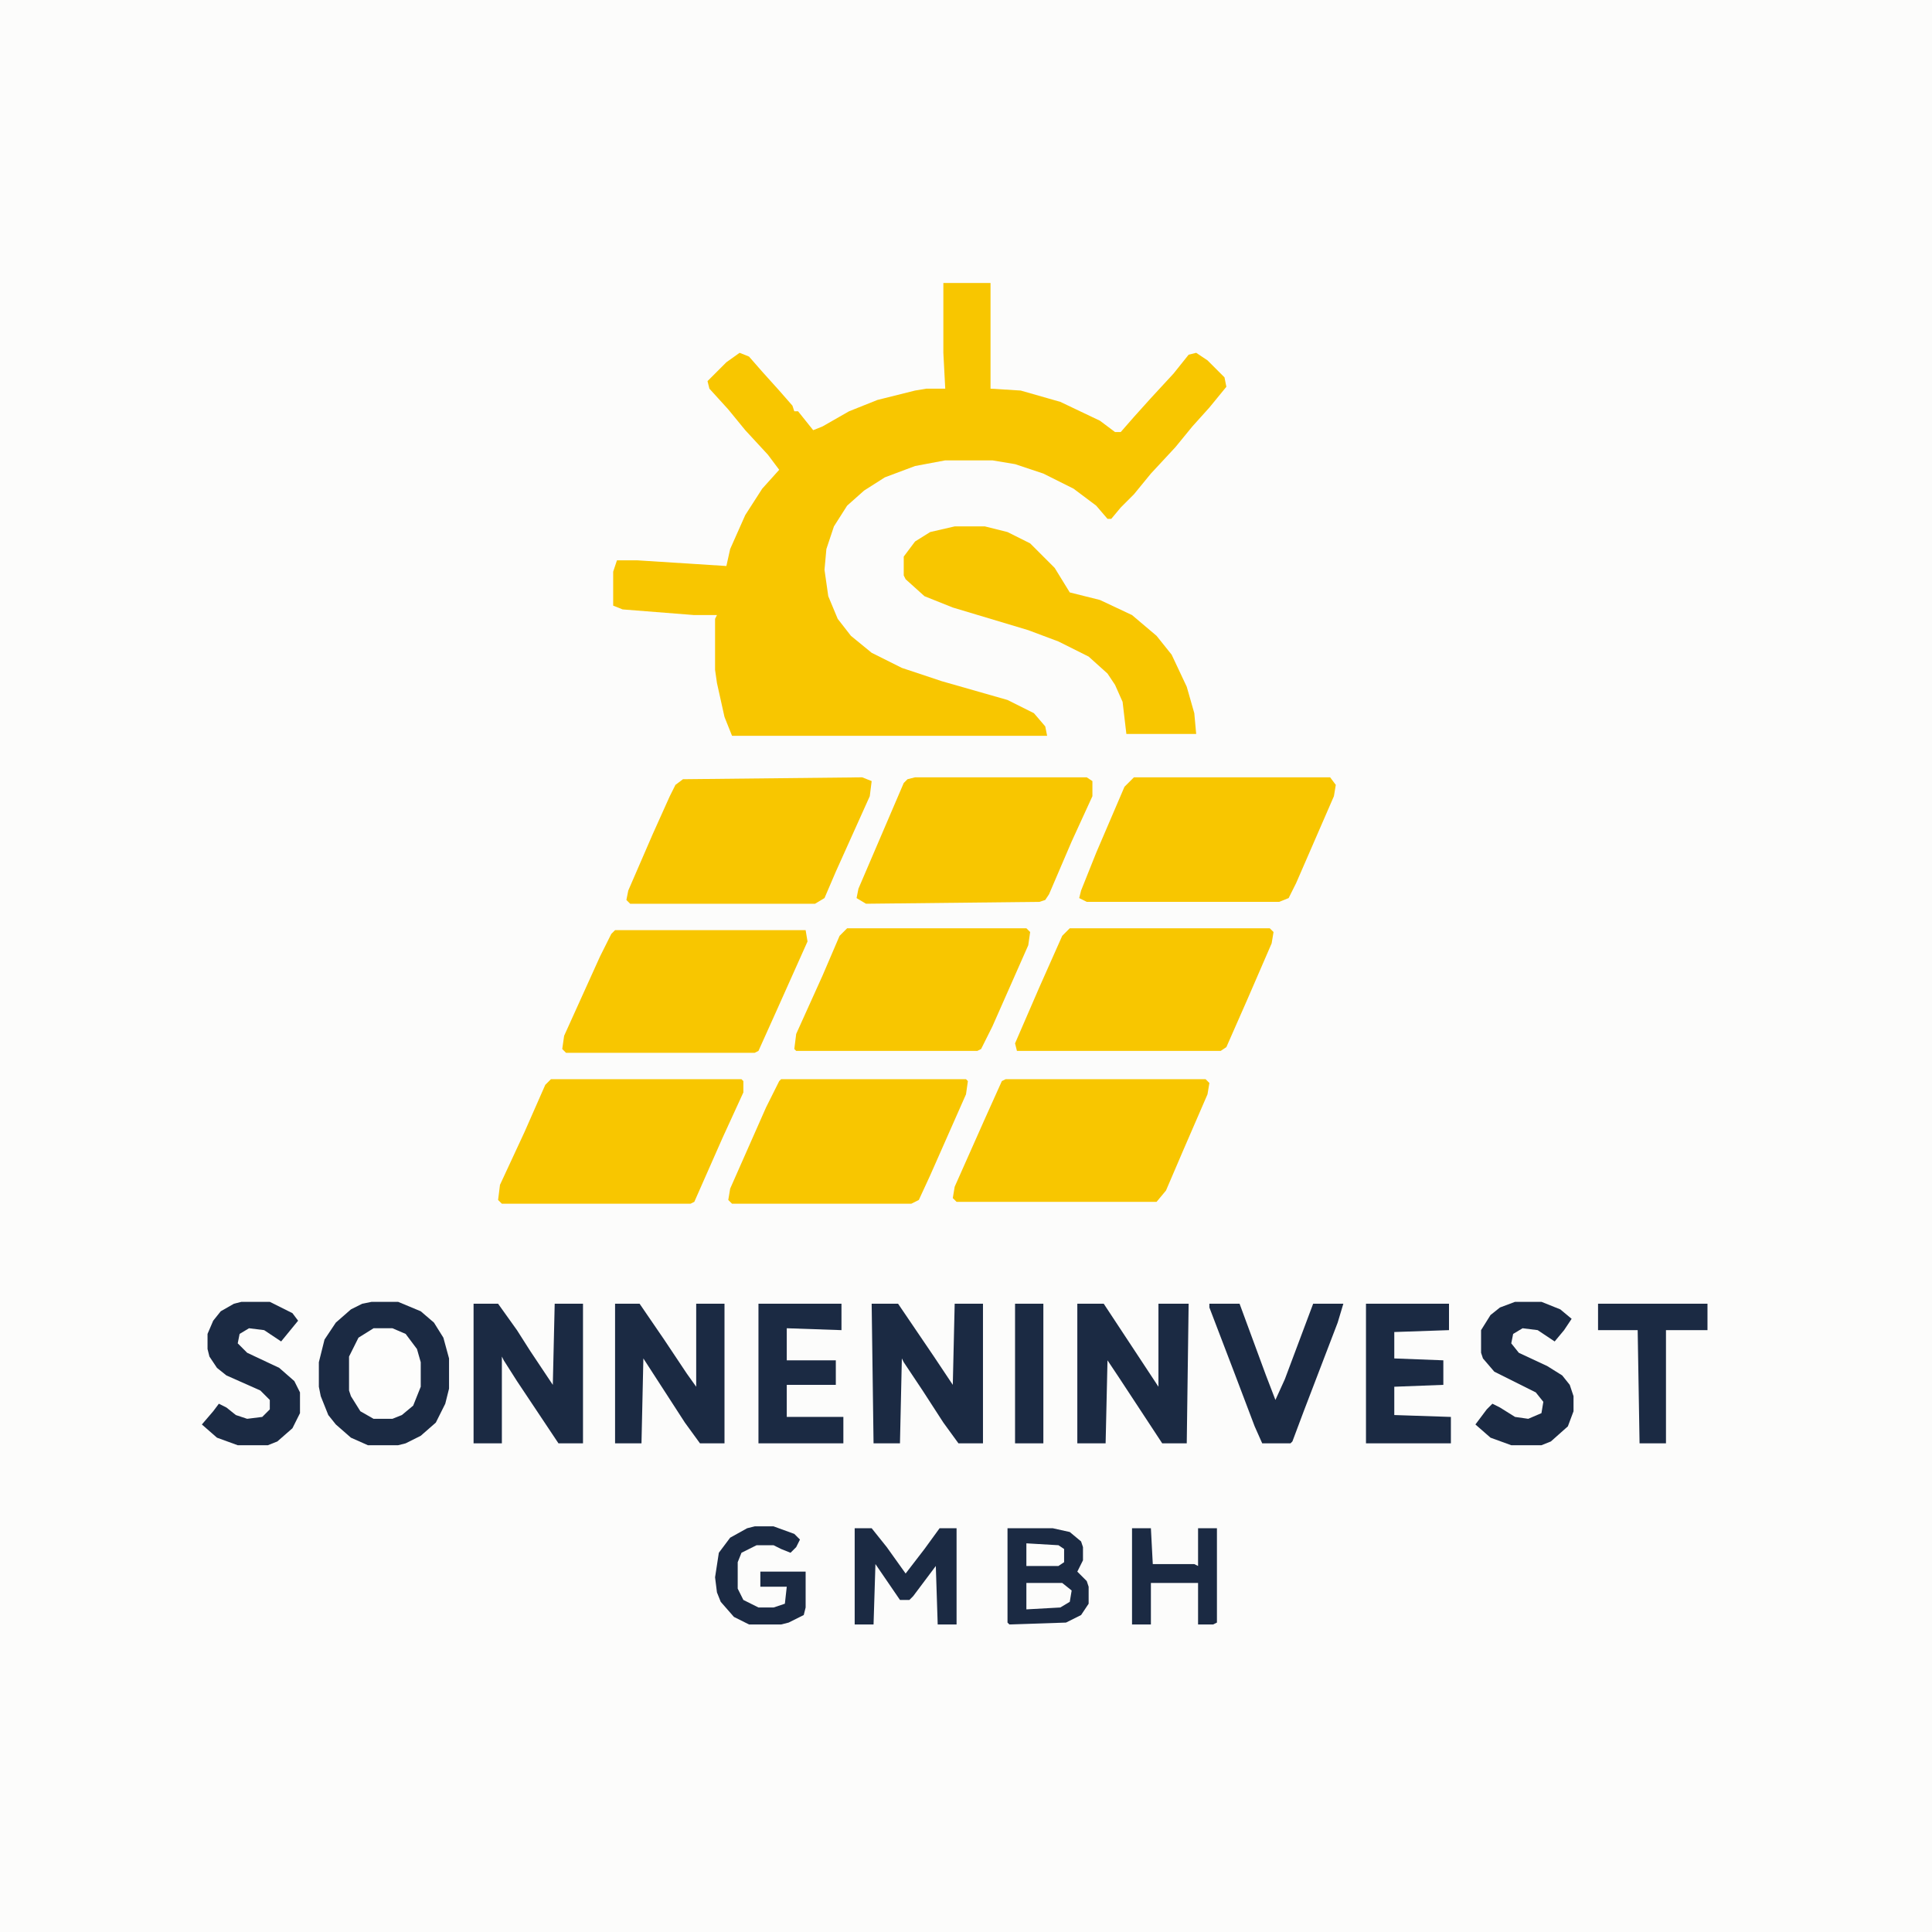 <?xml version="1.0" encoding="UTF-8"?>
<svg data-bbox="0 0 1024 1024" xmlns="http://www.w3.org/2000/svg" height="1024" width="1024" viewBox="0 0 1024 1024" data-type="color">
    <g>
        <path fill="#FCFCFB" d="M0 0h1024v1024H0z" data-color="1"/>
        <path fill="#F8C600" d="M500 150h25v56l16 1 21 6 21 10 8 6h3l7-8 9-10 12-13 8-10 4-1 6 4 9 9 1 5-9 11-9 10-9 11-13 14-9 11-7 7-5 6h-2l-6-7-12-9-16-8-15-5-12-2h-25l-16 3-16 6-11 7-9 8-7 11-4 12-1 11 2 14 5 12 7 9 11 9 16 8 21 7 35 10 14 7 6 7 1 5H388l-4-10-4-18-1-7v-27l1-2h-12l-38-3-5-2v-18l2-6h11l47 3 2-9 8-18 9-14 9-10-6-8-12-13-9-11-10-11-1-4 10-10 7-5 5 2 7 8 9 10 7 8 1 3h2l8 10 5-2 14-8 15-6 20-5 6-1h10l-1-19z" data-color="2"/>
        <path fill="#F8C600" d="M601 412h104l3 4-1 6-20 46-4 8-5 2H576l-4-2 1-4 8-20 15-35z" data-color="2"/>
        <path fill="#F8C600" d="M567 492h106l2 2-1 6-13 30-11 25-3 2H539l-1-4 13-30 12-27z" data-color="2"/>
        <path fill="#F8C600" d="M533 572h106l2 2-1 6-13 30-9 21-5 6H507l-2-2 1-6 16-36 9-20z" data-color="2"/>
        <path fill="#F8C600" d="M292 572h101l1 1v6l-11 24-15 34-2 1H266l-2-2 1-8 13-28 11-25z" data-color="2"/>
        <path fill="#F8C600" d="m457 412 5 2-1 8-18 40-6 14-5 3h-98l-2-2 1-5 13-30 9-20 3-6 4-3z" data-color="2"/>
        <path fill="#F8C600" d="M326 493h101l1 6-17 38-9 20-2 1H300l-2-2 1-7 19-42 6-12z" data-color="2"/>
        <path fill="#F8C600" d="M414 572h98l1 1-1 7-19 43-6 13-4 2h-95l-2-2 1-6 19-43 7-14z" data-color="2"/>
        <path fill="#F8C600" d="M485 412h91l3 2v8l-11 24-12 28-2 3-3 1-92 1-5-3 1-5 24-56 2-2z" data-color="2"/>
        <path fill="#F8C600" d="M449 492h95l2 2-1 7-19 43-6 12-2 1h-96l-1-1 1-8 14-31 9-21z" data-color="2"/>
        <path fill="#F8C600" d="M506 279h16l12 3 12 6 13 13 8 13 16 4 17 8 13 11 8 10 8 17 4 14 1 11h-37l-2-17-4-9-4-6-10-9-16-8-16-6-40-12-15-6-10-9-1-2v-10l6-8 8-5z" data-color="2"/>
        <path fill="#1B2A43" d="M197 690h14l12 5 7 6 5 8 3 11v16l-2 8-5 10-8 7-8 4-4 1h-16l-9-4-8-7-4-5-4-10-1-5v-13l3-12 6-9 8-7 6-3z" data-color="3"/>
        <path fill="#1B2A43" d="M571 691h14l29 44v-44h16l-1 74h-13l-23-35-6-9-1 44h-15z" data-color="3"/>
        <path fill="#1B2A43" d="M462 691h14l19 28 10 15 1-43h15v74h-13l-8-11-11-17-10-15-1-2-1 45h-14z" data-color="3"/>
        <path fill="#1B2A43" d="M326 691h13l13 19 12 18 5 7v-44h15v74h-13l-8-11-22-34-1 45h-14z" data-color="3"/>
        <path fill="#1B2A43" d="M251 691h13l10 14 7 11 12 18 1-43h15v74h-13l-22-33-7-11-1-2v46h-15z" data-color="3"/>
        <path fill="#1B2A43" d="M724 691h44v14l-29 1v14l26 1v13l-26 1v15l30 1v14h-45z" data-color="3"/>
        <path fill="#1B2A43" d="M402 691h44v14l-29-1v17h26v13h-26v17h30v14h-45z" data-color="3"/>
        <path fill="#1B2A43" d="M803 690h14l10 4 6 5-4 6-5 6-9-6-8-1-5 3-1 5 4 5 15 7 8 5 4 5 2 6v8l-3 8-9 8-5 2h-16l-11-4-8-7 6-8 3-3 4 2 8 5 7 1 7-3 1-6-4-5-22-11-6-7-1-3v-12l5-8 5-4z" data-color="3"/>
        <path fill="#1B2A43" d="M128 690h15l12 6 3 4-9 11-9-6-8-1-5 3-1 5 5 5 17 8 8 7 3 6v11l-4 8-8 7-5 2h-16l-11-4-8-7 6-7 3-4 4 2 5 4 6 2 8-1 4-4v-5l-5-5-18-8-5-4-4-6-1-4v-8l3-7 4-5 7-4z" data-color="3"/>
        <path fill="#1B2A43" d="M641 691h16l14 38 5 13 5-11 15-40h16l-3 10-18 47-6 16-1 1h-15l-4-9-11-29-13-34z" data-color="3"/>
        <path fill="#1B2A43" d="M534 810h24l9 2 6 5 1 3v7l-3 6 5 5 1 3v9l-4 6-8 4-30 1-1-1z" data-color="3"/>
        <path fill="#1B2A43" d="M847 691h58v14h-22v60h-14l-1-60h-21z" data-color="3"/>
        <path fill="#1B2A43" d="M453 810h9l8 10 10 14 10-13 8-11h9v51h-10l-1-31-12 16-2 2h-5l-13-19-1 32h-10z" data-color="3"/>
        <path fill="#FDFDFC" d="M198 704h10l7 3 6 8 2 7v13l-4 10-6 5-5 2h-10l-7-4-5-8-1-3v-18l5-10z" data-color="4"/>
        <path fill="#1B2A43" d="M400 809h10l11 4 3 3-2 4-3 3-5-2-4-2h-9l-8 4-2 5v14l3 6 8 4h8l6-2 1-9h-14v-8h24v19l-1 4-8 4-4 1h-17l-8-4-7-8-2-5-1-8 2-13 6-8 9-5z" data-color="3"/>
        <path fill="#1B2A43" d="M600 810h10l1 19h22l2 1v-20h10v50l-2 1h-8v-22h-25v22h-10z" data-color="3"/>
        <path fill="#1B2A43" d="M538 691h15v74h-15z" data-color="3"/>
        <path fill="#FCFCFB" d="M544 839h19l5 4-1 6-5 3-18 1z" data-color="1"/>
        <path fill="#FDFDFC" d="m544 818 17 1 3 2v7l-3 2h-17z" data-color="4"/>
    </g>
</svg>
